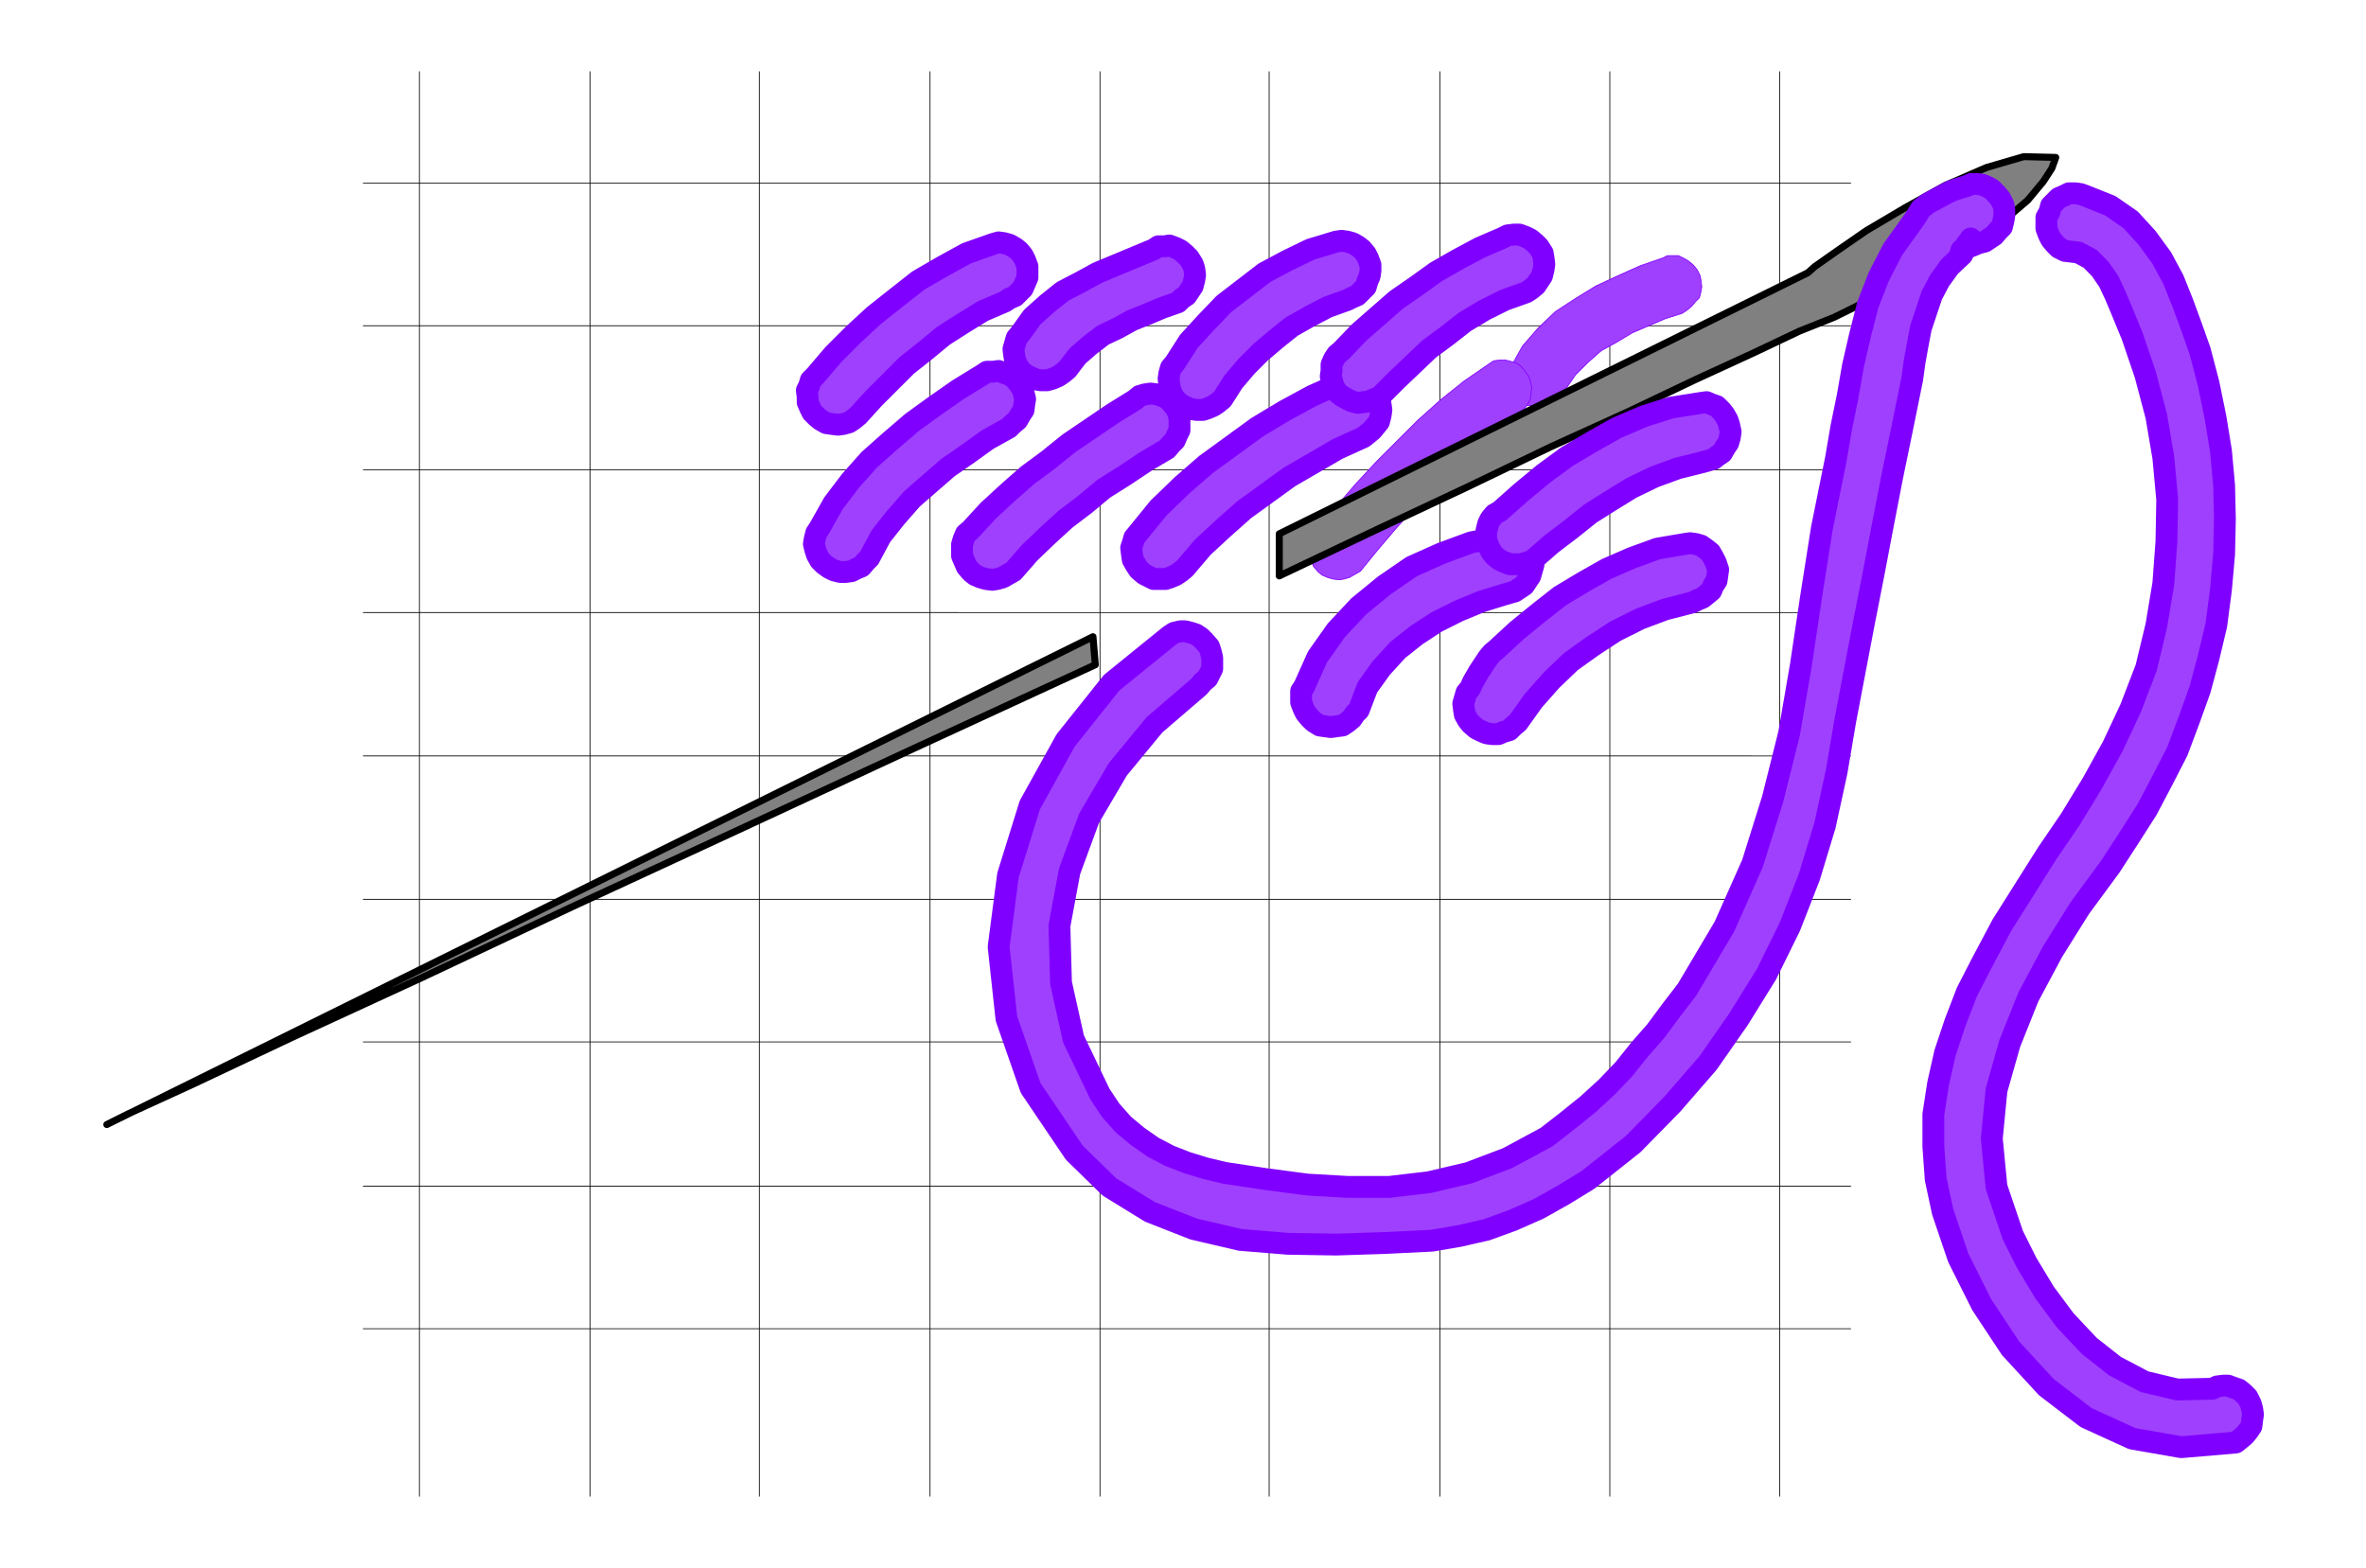 <svg xmlns="http://www.w3.org/2000/svg" fill-rule="evenodd" height="325.069" preserveAspectRatio="none" stroke-linecap="round" viewBox="0 0 3035 2012" width="490.455"><style>.brush2{fill:#9f40ff}.pen1,.pen3{stroke:#8000ff;stroke-width:1;stroke-linejoin:round}.pen3{stroke-width:28}</style><path d="M466 235h1908H466zm0 183h1908H466zm0 185h1908H466zm0 183h1908H466zm0 184h1908H466zm0 184h1908H466zm0 183h1908H466zm0 185h1908H466zm0 183h1908H466zM2283 92v1828V92zm-218 0v1828V92zm-218 0v1828V92zm-219 0v1828V92zm-217 0v1828V92zm-218 0v1828V92zm-219 0v1828V92zm-217 0v1828V92zm-219 0v1828V92z" style="fill:#000;stroke:#000;stroke-width:1;stroke-linejoin:round"/><path class="pen1 brush2" d="m2008 500 13-19 16-16 17-15 20-11 20-12 21-9 21-9 22-7 6-4 6-5 5-6 5-5 2-8 1-6-1-8-1-6-4-8-5-6-6-5-5-3-8-4h-14l-6 3-29 10-29 13-28 13-26 16-26 17-22 21-20 23-15 27-4 6v14l3 8 3 6 5 6 5 5 8 4 7 1 7 1 7-1 8-1 6-4 6-5 4-6 5-5z"/><path class="pen1 brush2" d="m1745 733 22-27 23-27 24-27 24-25 24-26 27-24 27-23 29-20 5-5 6-5 4-6 3-6 1-8 1-7-2-8-2-6-5-7-5-6-6-4-6-2-8-2h-7l-8 1-6 4-32 22-30 24-29 26-27 27-27 27-26 28-25 29-24 30-6 5-3 7-2 7v14l3 7 3 7 6 7 5 4 7 3 7 2 8 1 6-1 7-2 7-4 7-4z"/><path d="m1641 739 124-59 117-55 108-52 99-45 86-41 74-34 59-28 45-18 93-46 71-40 50-35 34-29 20-24 11-17 4-11 1-3-41-1-48 14-53 23-52 29-49 29-39 27-27 19-9 8-678 335v54zm-236 114-232 107-226 105-214 99-193 91-165 76-127 60-83 38-28 14 1265-626 3 36z" style="stroke:#000;stroke-width:9;stroke-linejoin:round;fill:gray"/><path class="pen3 brush2" d="m1500 816-74 60-59 74-46 83-28 90-12 92 10 92 31 89 56 83 45 44 52 32 56 22 60 14 61 5 62 1 62-2 61-3 35-6 35-8 33-12 34-15 32-18 31-19 29-23 29-23 50-51 46-53 39-56 36-58 30-61 25-64 20-66 15-69 11-65 12-63 12-63 12-61 12-63 12-62 13-63 13-64 3-22 4-22 4-21 7-21 7-21 10-19 13-18 16-15 11-21-13 18 1-3 7-3 8-3 7-3 8-2 6-4 6-4 5-6 5-5 2-8 1-6v-8l-1-6-4-8-5-6-6-6-5-3-7-3-7-1h-7l-7 3-7 2-6 2-6 2-6 3-24 13-9 7-6 10-7 10-23 32-18 35-14 36-10 39-9 39-7 40-8 39-7 41-18 89-14 89-13 87-15 87-21 84-26 83-36 81-48 81-20 26-20 27-21 24-20 25-22 23-24 22-26 21-27 21-50 27-50 19-51 12-51 6h-53l-52-3-53-7-53-8-25-6-23-7-23-9-21-11-20-14-18-15-16-18-14-21-34-71-16-72-2-73 13-70 25-68 37-63 47-57 57-49 5-6 6-5 3-6 3-6v-14l-2-8-2-6-6-7-5-5-6-4-6-2-8-2h-6l-8 2-6 4zm1149-494 17 2 15 8 13 13 11 16 8 17 8 19 7 17 7 17 17 50 14 53 9 53 5 54-1 54-4 54-9 54-13 54-20 52-23 49-26 47-28 46-30 44-29 46-29 46-26 49-19 37-15 39-13 39-9 40-6 39v41l3 42 9 42 20 59 30 60 37 56 46 50 51 39 59 27 63 11 70-6 5-4 6-5 5-6 4-6 1-8 1-7-1-7-2-7-4-8-5-5-6-5-6-2-8-3h-6l-8 1-6 3-45 1-42-10-38-20-33-26-31-33-26-35-23-38-18-36-21-62-6-62 6-62 17-60 24-60 31-58 35-56 39-53 24-37 23-36 20-38 19-37 15-40 14-39 11-41 10-42 6-46 4-45 1-45-1-43-4-44-7-43-9-44-11-42-11-31-11-30-12-30-15-28-19-26-21-23-26-18-30-12-8-3-7-1h-8l-6 3-7 3-5 5-5 5-2 8-4 7v14l3 8 3 6 5 6 5 5 8 4z"/><path class="pen3 brush2" d="m1743 911 11-29 18-25 21-23 24-19 26-17 28-14 29-12 29-9 7-2 7-2 6-4 6-4 4-6 4-6 2-7 2-7-2-9-2-6-4-7-4-5-7-6-6-2-7-3-7 1-41 8-38 14-38 17-35 24-33 27-29 31-24 34-17 38-4 6v14l3 8 3 6 5 6 5 5 8 5 7 1 7 1 7-1 8-1 6-4 6-5 4-6 5-5zm204 16 20-28 23-26 25-24 28-20 29-19 32-16 32-12 35-9 6-3 7-3 5-4 6-5 3-7 4-6 1-7 1-7-3-9-3-6-4-7-5-4-7-5-7-2-7-1-7 1-35 6-33 12-32 14-30 17-30 18-28 22-27 22-26 24-6 5-5 6-4 6-4 6-4 6-4 7-4 7-3 7-5 6-2 7-2 7 1 8 1 6 4 7 4 5 7 6 6 3 7 3 7 1h8l7-3 7-2 5-5 6-5z"/><path class="pen3 brush2" d="m1966 719 24-21 25-19 25-20 27-17 26-16 29-14 30-11 32-8 7-2 7-2 5-4 6-4 4-7 4-6 2-7 1-7-2-9-2-6-4-7-4-5-6-6-6-2-7-3-7 1-38 6-35 11-35 15-32 18-32 19-30 22-29 24-27 24-7 4-5 6-3 6-2 8-1 6 1 8 2 6 4 8 4 5 6 5 6 3 8 3h14l7-2 8-3zm-446 10 23-27 26-24 27-24 29-21 29-21 31-18 31-18 33-15 5-4 6-5 5-6 4-5 2-8 1-7-1-7-1-7-4-8-5-5-6-5-5-3-8-3h-14l-7 3-38 17-35 19-35 21-33 24-33 24-31 27-30 29-26 32-5 6-2 7-2 6 1 8 1 7 4 7 4 6 7 6 6 3 6 3h15l6-2 7-3 6-4 6-5zm-220 4 21-24 23-22 23-21 25-19 24-20 27-17 27-18 27-16 5-6 5-5 3-7 3-6v-15l-2-8-3-6-6-7-5-5-7-3-6-2-8-1-7 1-7 2-6 5-29 18-28 19-28 19-26 21-27 20-25 22-25 23-23 25-6 5-3 7-2 7v14l3 7 3 7 6 7 5 4 7 3 7 2 8 1 6-1 7-2 7-4 7-4zm-185-17 15-28 19-24 21-24 23-20 23-20 26-18 25-18 27-15 5-5 6-5 4-7 4-6 1-8 1-6-2-8-2-6-5-7-5-6-6-4-6-2-8-3-7 1h-8l-6 4-31 19-30 21-29 21-28 24-27 24-24 27-22 29-18 32-4 6-2 8-1 6 2 8 2 6 4 7 5 5 7 5 6 3 8 2h6l8-1 6-3 7-3 5-6 5-5zm453-204 14-22 17-20 18-18 20-17 20-16 23-13 23-12 25-9 6-3 7-3 6-6 5-5 2-7 3-7 1-7v-7l-3-8-3-6-5-6-5-4-7-4-7-2-7-1-7 1-33 10-29 14-30 16-26 20-26 20-23 24-22 24-18 28-5 6-2 7-1 7 1 8 1 6 3 7 4 6 7 6 6 3 7 3 7 1h8l6-2 7-3 6-4 6-5z"/><path class="pen3 brush2" d="m1770 509 21-21 21-20 21-20 23-17 23-18 25-15 26-13 28-10 6-4 6-5 4-6 4-6 2-8 1-7-1-8-1-6-5-8-5-5-6-5-6-3-8-3h-7l-8 1-6 3-30 13-28 15-28 16-25 18-26 18-24 21-24 21-22 23-6 5-4 6-3 7v8l-1 7 2 7 2 7 5 7 5 4 7 4 6 3 8 2 7-1 7-1 7-3 7-3zm-401-35 13-17 16-14 17-13 19-9 18-10 20-8 19-8 20-7 5-5 6-4 4-6 4-6 2-8 1-6-1-8-2-6-5-8-5-5-6-5-6-3-8-3-6 1h-8l-6 4-24 10-24 10-24 10-22 12-23 12-20 16-19 17-15 21-5 6-2 7-2 7 1 8 1 6 3 7 4 6 7 6 6 3 7 3 6 1h8l7-2 7-3 6-4 6-5zm-268 59 20-22 21-21 21-21 24-19 23-19 25-16 26-16 28-12 6-4 7-3 5-5 5-5 3-7 3-7v-14l-3-8-3-6-5-6-5-4-7-4-7-2-7-1-7 2-34 12-31 17-31 18-28 22-29 23-26 24-26 26-23 27-6 6-2 7-3 6 1 8v7l3 7 3 6 6 6 5 4 7 4 7 1 8 1 7-1 7-2 6-4 6-5z"/></svg>
